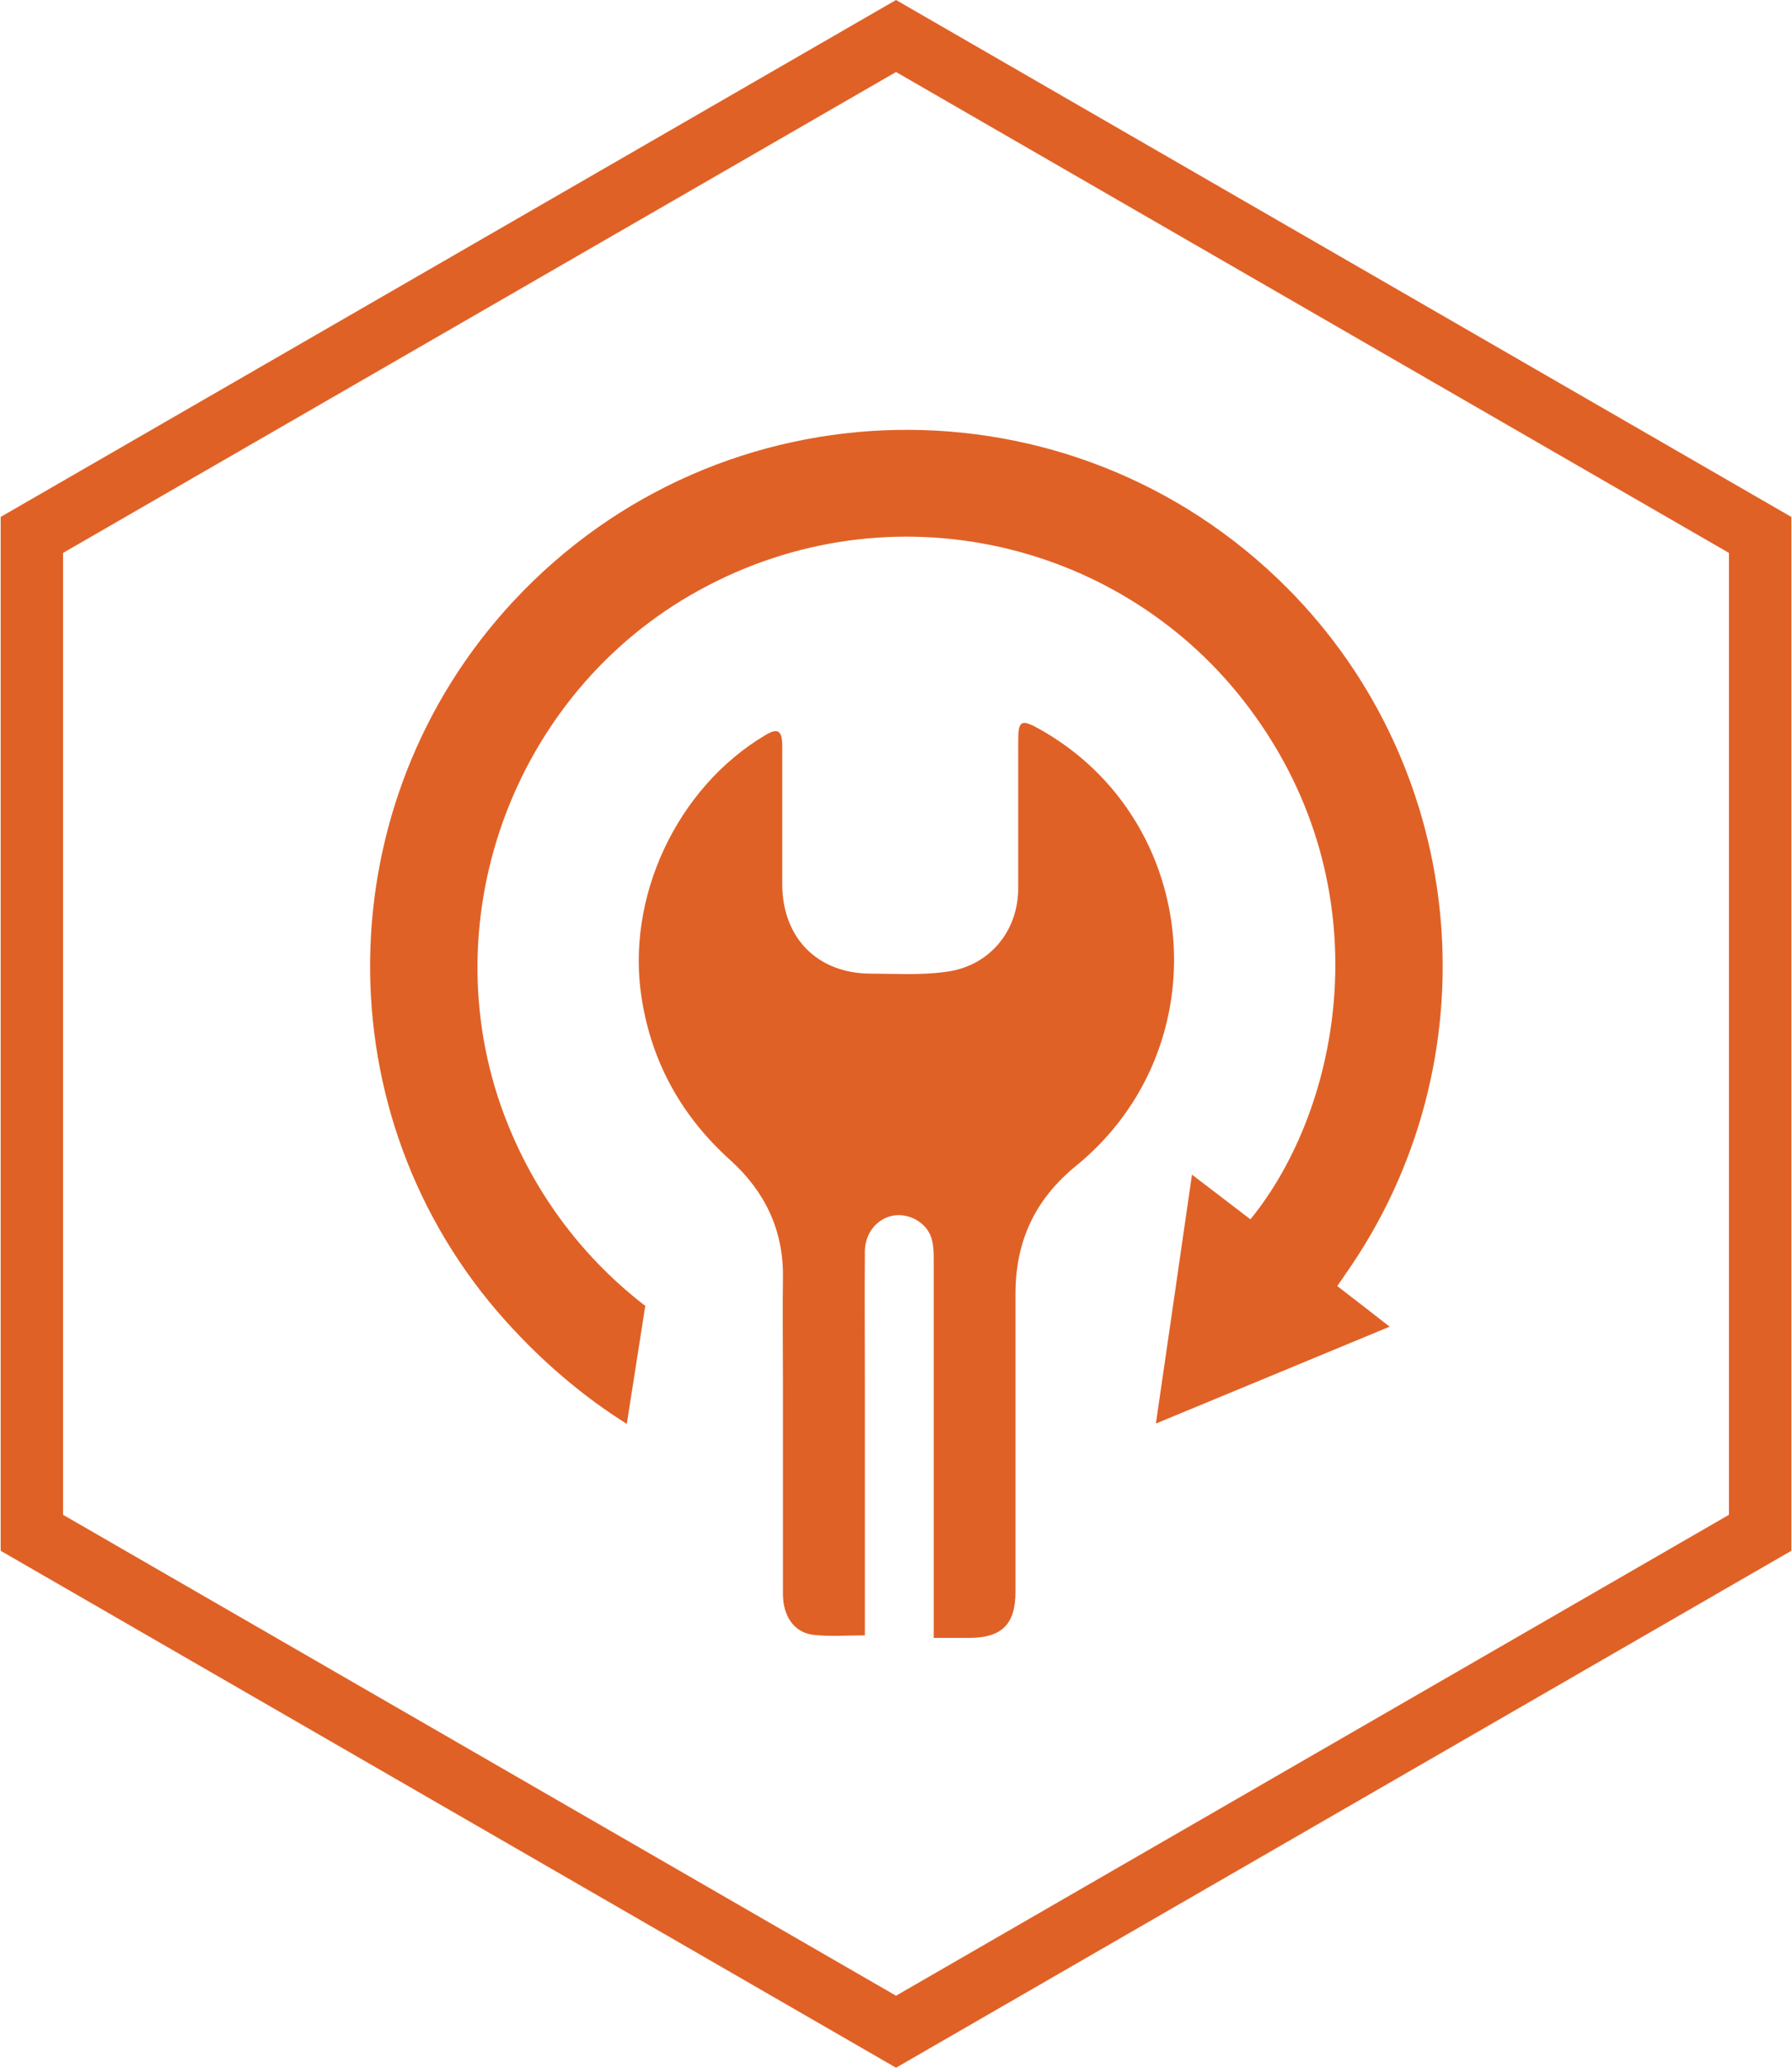 <?xml version="1.0" encoding="UTF-8"?> <!-- Generator: Adobe Illustrator 16.0.0, SVG Export Plug-In . SVG Version: 6.00 Build 0) --> <svg xmlns="http://www.w3.org/2000/svg" xmlns:xlink="http://www.w3.org/1999/xlink" version="1.1" id="Layer_1" x="0px" y="0px" width="130px" height="150px" viewBox="0 0 130 150" xml:space="preserve"> <g> <polygon fill="none" stroke="#E06126" stroke-width="5" stroke-miterlimit="10" points="621.354,3949.085 683.854,3913 746.354,3949.085 746.354,4021.255 683.854,4057.34 621.354,4021.255 "></polygon> <g> <path fill="#E06126" d="M710.626,3968.783l-5.041-5.824l1.455-7.563l-7.277-2.521l-2.522-7.28l-7.563,1.457l-5.823-5.04 l-5.822,5.04l-7.564-1.457l-2.521,7.28l-7.277,2.521l1.455,7.563l-5.041,5.824l5.041,5.822l-1.455,7.563l7.277,2.521l2.521,7.279 l7.564-1.457l5.822,5.044l5.823-5.044l7.563,1.457l2.522-7.279l7.277-2.521l-1.455-7.563L710.626,3968.783z M683.854,3986.296 c-9.673,0-17.513-7.842-17.513-17.513c0-9.672,7.84-17.514,17.513-17.514c9.674,0,17.514,7.842,17.514,17.514 C701.366,3978.454,693.526,3986.296,683.854,3986.296z"></path> <polygon fill="#E06126" points="667.308,3996.887 682.077,3996.887 682.077,4028.33 670.708,4022.136 658.257,4028.33 "></polygon> <polygon fill="#E06126" points="700.399,3996.887 685.632,3996.887 685.632,4028.33 696.997,4022.136 709.45,4028.33 "></polygon> <path fill="#E06126" d="M680.425,3979.602c-3.01-3.019-5.877-5.894-8.785-8.813c0.884-0.813,1.791-1.651,2.73-2.519 c1.938,1.771,3.85,3.521,5.805,5.308c0.15-0.173,0.281-0.318,0.406-0.47c3.445-4.173,6.896-8.344,10.33-12.525 c0.295-0.359,0.596-0.509,1.063-0.497c1.306,0.031,2.613,0.011,4.095,0.011C690.81,3966.65,685.626,3973.116,680.425,3979.602"></path> </g> </g> <g> <g> <path fill="#E06126" d="M62.718,118.635c-1.307,0-2.515,0.098-3.7-0.036c-1.404-0.16-2.219-1.356-2.219-2.96 c0-5.093,0-10.162,0-15.241c0-2.589-0.037-5.216,0-7.817c0.024-3.416-1.356-6.191-3.822-8.422 c-3.503-3.157-5.672-7.029-6.414-11.654c-1.208-7.337,2.518-15.352,8.955-19.174c0.888-0.531,1.207-0.371,1.231,0.715 c0,3.367,0,6.732,0,10.087c0,3.872,2.516,6.474,6.388,6.498c1.813,0,3.65,0.123,5.426-0.124c3.156-0.371,5.302-2.909,5.302-6.066 c0-3.552,0-7.115,0-10.691c0-1.48,0.21-1.603,1.542-0.862c11.775,6.597,13.194,23.096,2.652,31.69 c-2.997,2.442-4.391,5.486-4.391,9.284c0,7.201,0,14.403,0,21.605c0,2.367-0.986,3.353-3.379,3.353c-0.815,0-1.629,0-2.553,0 v-1.209c0-8.778,0-17.559,0-26.338c0-0.493-0.024-1.036-0.186-1.518c-0.368-1.083-1.603-1.751-2.713-1.577 c-1.171,0.186-2.071,1.233-2.096,2.564c-0.024,3.119,0,6.24,0,9.372v18.532L62.718,118.635z"></path> <path fill="#E06126" d="M36.71,95.857c2.716,3.016,5.645,5.48,8.761,7.439l1.34-8.563c-4.309-3.314-7.81-7.792-9.979-13.196 c-5.782-14.343,0.219-31.208,13.87-38.71c13.929-7.67,30.891-3.602,39.953,8.579c9.761,13.064,6.658,28.96,0.056,37.048 c-1.374-1.053-2.749-2.104-4.24-3.242c-0.87,6.057-1.734,11.967-2.618,18.058c5.717-2.364,11.27-4.673,16.957-7.027 c-1.357-1.063-2.552-1.992-3.802-2.949c0.244-0.336,0.421-0.597,0.597-0.862c10.838-15.417,9.019-36.537-4.297-49.849 c-15.608-15.587-41.002-15.137-56.051,1.018C23.646,58.211,23.301,80.971,36.71,95.857z"></path> </g> <path fill="#E06126" d="M65.002,150L0.049,112.5v-75L65.002,0l64.949,37.5v75L65.002,150z M4.573,109.888l60.429,34.889 l60.425-34.889V40.112L65.002,5.224L4.573,40.112V109.888z"></path> </g> </svg> 